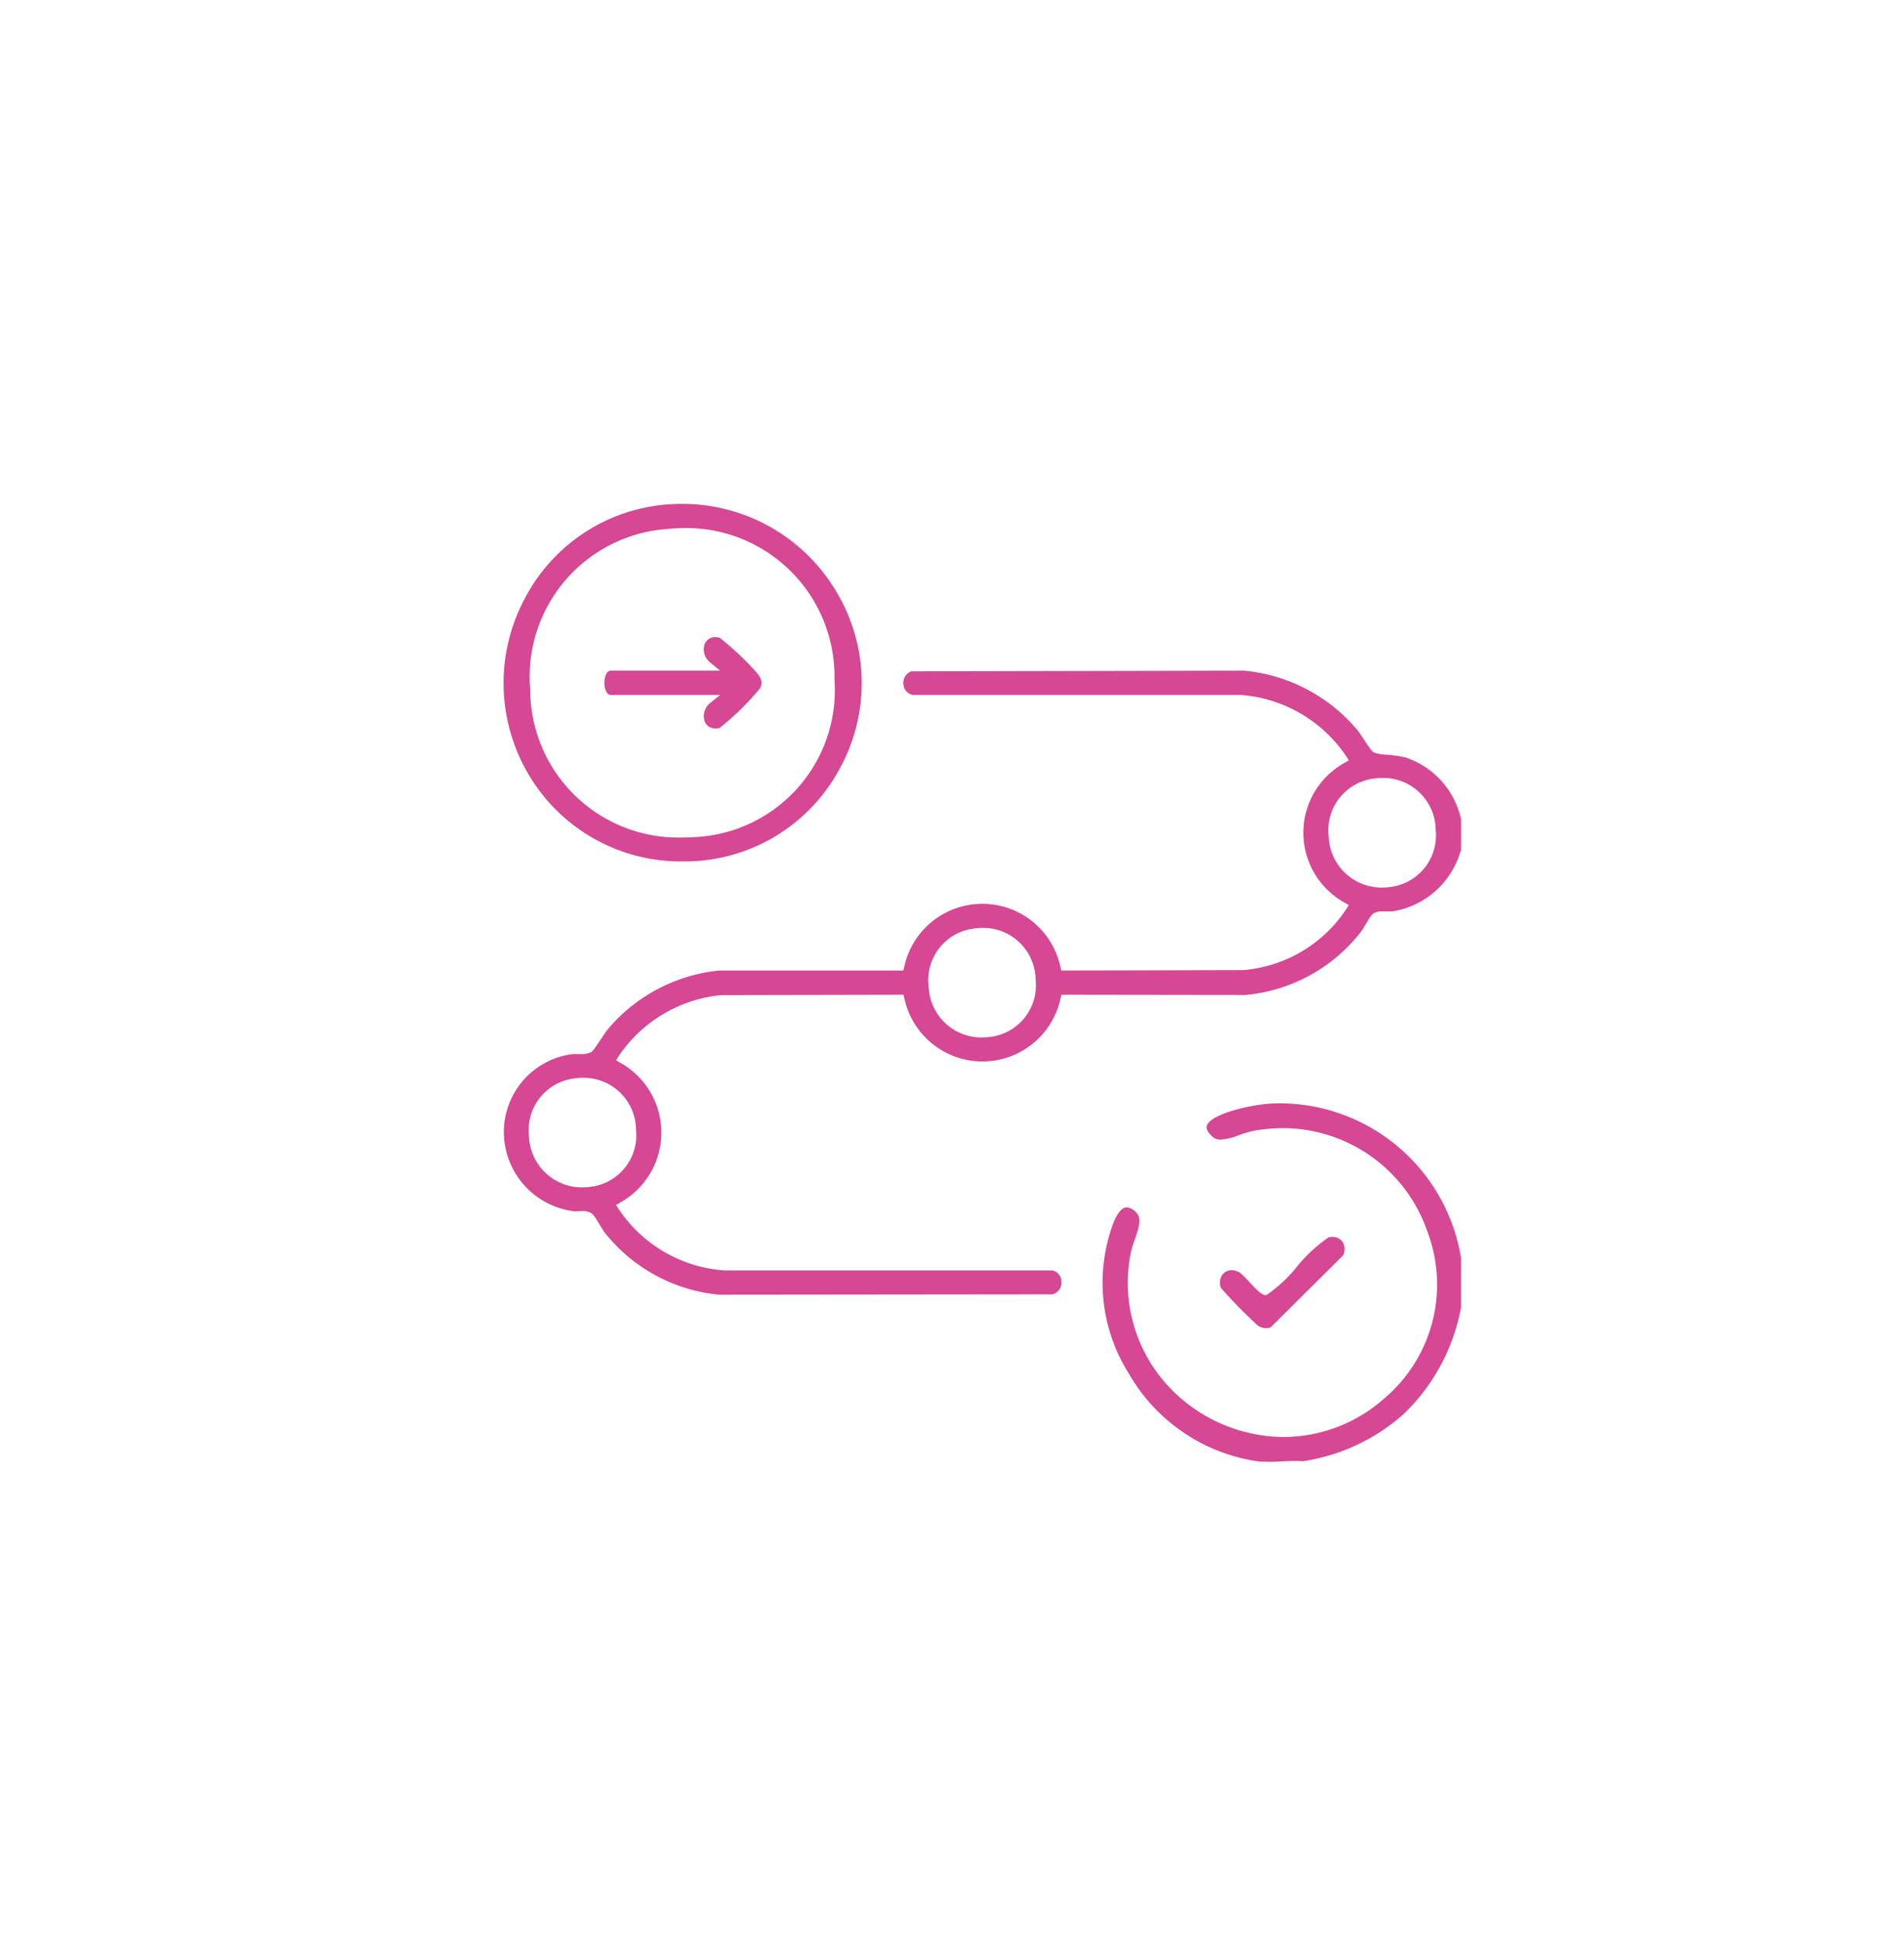<svg id="Group_11" data-name="Group 11" xmlns="http://www.w3.org/2000/svg" xmlns:xlink="http://www.w3.org/1999/xlink" width="54" height="55" viewBox="0 0 54 55">
  <defs>
    <clipPath id="clip-path">
      <rect id="Rectangle_17" data-name="Rectangle 17" width="27.154" height="27.152" fill="none"/>
    </clipPath>
  </defs>
  <rect id="Rectangle_12" data-name="Rectangle 12" width="54" height="55" fill="none"/>
  <g id="Group_21" data-name="Group 21" transform="translate(14.284 14.284)">
    <g id="Group_20" data-name="Group 20" transform="translate(0 0)" clip-path="url(#clip-path)">
      <path id="Path_43" data-name="Path 43" d="M6.111,23.212a4.7,4.7,0,0,1-3.239-1.755c-.033-.042-.086-.128-.14-.218-.135-.22-.191-.306-.25-.342a.478.478,0,0,0-.247-.055l-.217.008A2.268,2.268,0,0,1,.007,18.621,2.23,2.23,0,0,1,1.894,16.4a.641.641,0,0,1,.126-.009l.175,0a.567.567,0,0,0,.287-.055c.045-.028.082-.076.265-.349.082-.122.165-.247.209-.3A4.742,4.742,0,0,1,6.12,14.023l5.217,0,.025-.1a2.265,2.265,0,0,1,4.43,0l.024.1,5.166-.012A3.887,3.887,0,0,0,23.9,12.28l.07-.112-.114-.067a2.264,2.264,0,0,1,0-3.968l.114-.067-.07-.112A3.953,3.953,0,0,0,20.885,6.21l-9.282,0a.324.324,0,0,1-.262-.293.35.35,0,0,1,.216-.375l9.435-.02A4.771,4.771,0,0,1,24.2,7.191c.045.051.128.176.21.3.171.255.217.318.264.347a1.141,1.141,0,0,0,.392.068,3.7,3.7,0,0,1,.51.076,2.383,2.383,0,0,1,1.579,1.757l0,.851a2.41,2.41,0,0,1-1.939,1.756l-.176,0-.115,0a.478.478,0,0,0-.247.054c-.06.036-.116.123-.239.328a2.3,2.3,0,0,1-.126.2,4.694,4.694,0,0,1-3.271,1.788l-5.222-.007-.024.1a2.265,2.265,0,0,1-4.43,0l-.025-.1-5.165.011a3.964,3.964,0,0,0-2.917,1.735l-.07.112.113.067a2.266,2.266,0,0,1,0,3.968l-.113.067.07.111a3.937,3.937,0,0,0,3.016,1.745l9.282,0a.321.321,0,0,1,.263.312.344.344,0,0,1-.249.365ZM2.265,17.063a1.924,1.924,0,0,0-.3.025A1.474,1.474,0,0,0,.72,18.724a1.5,1.5,0,0,0,1.5,1.446,1.854,1.854,0,0,0,.235-.015,1.471,1.471,0,0,0,1.3-1.619,1.487,1.487,0,0,0-1.492-1.473M13.6,12.814a1.928,1.928,0,0,0-.3.024,1.474,1.474,0,0,0-1.246,1.636,1.5,1.5,0,0,0,1.5,1.447,2.028,2.028,0,0,0,.235-.015,1.472,1.472,0,0,0,1.3-1.619A1.488,1.488,0,0,0,13.6,12.814m11.338-4.25a1.919,1.919,0,0,0-.3.024A1.475,1.475,0,0,0,23.4,10.224a1.5,1.5,0,0,0,1.5,1.447,1.867,1.867,0,0,0,.235-.015,1.472,1.472,0,0,0,1.3-1.619,1.488,1.488,0,0,0-1.493-1.473" transform="translate(-0.001 -0.795)" fill="#d64794"/>
      <path id="Path_44" data-name="Path 44" d="M24.526,30.011A2.327,2.327,0,0,1,24.244,30a5.056,5.056,0,0,1-3.663-2.5,4.821,4.821,0,0,1-.427-4.265c.064-.162.2-.435.377-.435a.4.4,0,0,1,.248.128c.179.163.111.4-.021.781a2.774,2.774,0,0,0-.123.419,4.311,4.311,0,0,0,.931,3.582,4.509,4.509,0,0,0,3.41,1.6A4.306,4.306,0,0,0,27.8,28.245a4.231,4.231,0,0,0,1.246-4.784,4.34,4.34,0,0,0-4.078-2.906,4.764,4.764,0,0,0-.832.074,2.735,2.735,0,0,0-.42.123,1.75,1.75,0,0,1-.518.128.33.33,0,0,1-.241-.086c-.134-.12-.185-.226-.155-.313.116-.331,1.223-.582,1.76-.619.108-.007.215-.011.322-.011a5.219,5.219,0,0,1,5.125,4.386v1.4a5.593,5.593,0,0,1-1.639,3.034A5.535,5.535,0,0,1,25.506,30a1.543,1.543,0,0,0-.211-.01c-.128,0-.259.006-.39.012s-.254.012-.377.012" transform="translate(-2.857 -2.859)" fill="#d64794"/>
      <path id="Path_45" data-name="Path 45" d="M5.081,10.135A5.01,5.01,0,0,1,.607,7.492a5.079,5.079,0,0,1,0-4.823A4.987,4.987,0,0,1,4.541.024Q4.8,0,5.05,0a5.07,5.07,0,0,1,4.4,2.514,5.02,5.02,0,0,1,.067,5.015,4.984,4.984,0,0,1-4.436,2.606m.1-9.451a5.389,5.389,0,0,0-.543.028A4.2,4.2,0,0,0,.753,5.27a4.2,4.2,0,0,0,4.27,4.188c.105,0,.213,0,.322-.009A4.171,4.171,0,0,0,9.383,4.976,4.21,4.21,0,0,0,5.176.684" transform="translate(0 0)" fill="#d64794"/>
      <path id="Path_46" data-name="Path 46" d="M25.023,26.861a.409.409,0,0,1-.222-.078,14.142,14.142,0,0,1-1.035-1.055.383.383,0,0,1,.025-.364.325.325,0,0,1,.275-.145.447.447,0,0,1,.239.075,2.318,2.318,0,0,1,.241.239c.261.28.378.394.5.394a3.9,3.9,0,0,0,.838-.769,4.382,4.382,0,0,1,.93-.871.471.471,0,0,1,.107-.012.342.342,0,0,1,.291.145.4.4,0,0,1,.018.374l-2.069,2.054c-.026,0-.081.014-.133.014" transform="translate(-3.418 -3.496)" fill="#d64794"/>
      <path id="Path_47" data-name="Path 47" d="M6.486,7a.308.308,0,0,1-.308-.208.471.471,0,0,1,.165-.514l.275-.227h-3.1c-.116,0-.181-.177-.181-.344s.064-.344.181-.344h3.1l-.275-.227a.472.472,0,0,1-.165-.515.308.308,0,0,1,.308-.207.533.533,0,0,1,.118.014,8.518,8.518,0,0,1,1.061,1c.124.167.159.236.1.419A7.533,7.533,0,0,1,6.6,6.991.559.559,0,0,1,6.486,7" transform="translate(-0.48 -0.636)" fill="#d64794"/>
    </g>
  </g>
</svg>
